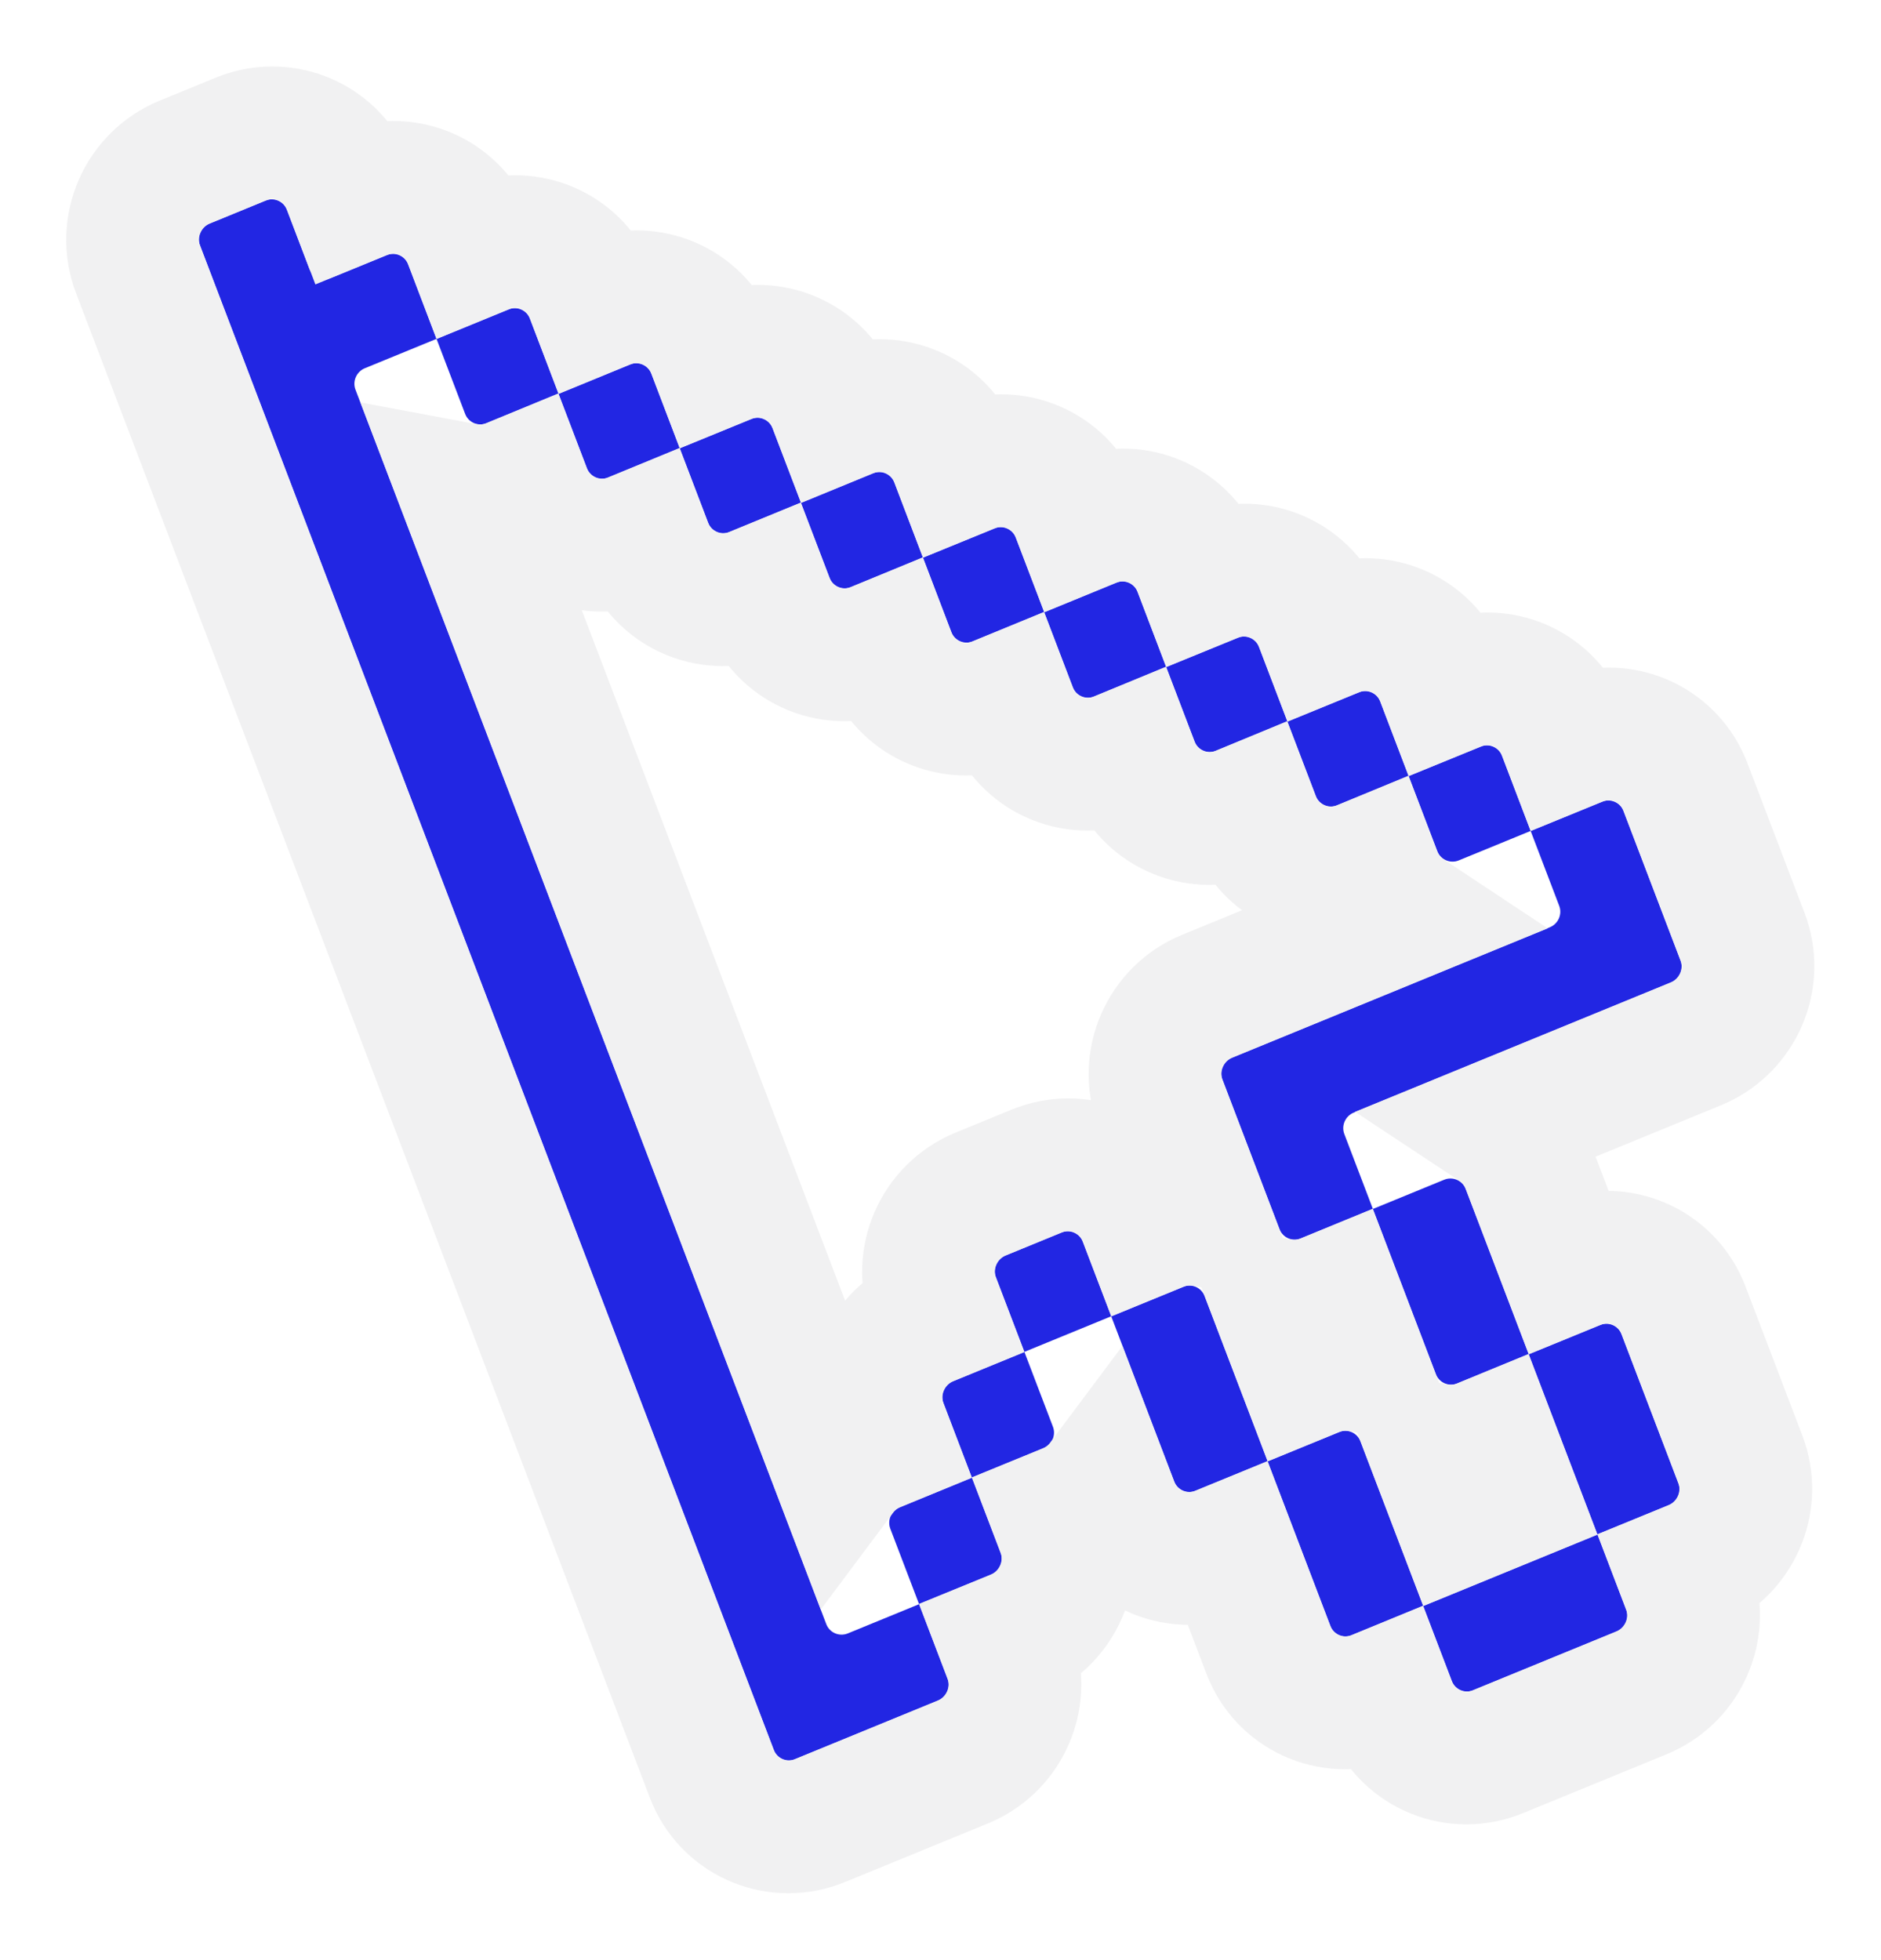<?xml version="1.0" encoding="UTF-8"?> <svg xmlns="http://www.w3.org/2000/svg" viewBox="0 0 113.376 118.15" fill="none"><g filter="url(#filter0_d_543_1058)"><path d="M72.239 61.755C71.732 61.963 71.48 62.54 71.675 63.049L75.121 72.086C75.32 72.605 75.905 72.857 76.422 72.645L80.75 70.87L79.029 66.357C78.835 65.847 79.086 65.271 79.593 65.063L98.736 57.213C99.243 57.005 99.494 56.429 99.3 55.919L95.854 46.883C95.656 46.363 95.07 46.111 94.553 46.323L90.259 48.084L91.98 52.597C92.175 53.107 91.923 53.683 91.416 53.891L72.239 61.755Z" fill="#2226E3"></path><path d="M88.534 43.561C88.336 43.041 87.75 42.789 87.233 43.001L82.904 44.776L84.63 49.299C84.828 49.819 85.413 50.071 85.93 49.859L90.259 48.084L88.534 43.561Z" fill="#2226E3"></path><path d="M95.736 78.423C95.538 77.903 94.953 77.651 94.436 77.863L90.142 79.624L94.285 90.489L98.605 88.718C99.112 88.51 99.364 87.933 99.169 87.424L95.736 78.423Z" fill="#2226E3"></path><path d="M81.193 40.289C80.995 39.769 80.409 39.517 79.892 39.73L75.598 41.49L77.31 45.978C77.508 46.497 78.093 46.749 78.61 46.537L82.904 44.776L81.193 40.289Z" fill="#2226E3"></path><path d="M86.345 69.669C86.146 69.149 85.561 68.897 85.044 69.109L80.75 70.87L84.547 80.826C84.745 81.345 85.33 81.597 85.848 81.385L90.142 79.624L86.345 69.669Z" fill="#2226E3"></path><path d="M73.887 37.003C73.689 36.483 73.103 36.231 72.586 36.443L68.292 38.204L70.003 42.692C70.202 43.212 70.787 43.463 71.304 43.251L75.598 41.49L73.887 37.003Z" fill="#2226E3"></path><path d="M94.285 90.489L83.783 94.796L85.507 99.319C85.706 99.839 86.291 100.091 86.808 99.879L95.457 96.332C95.964 96.124 96.215 95.548 96.02 95.038L94.285 90.489Z" fill="#2226E3"></path><path d="M66.567 33.681C66.369 33.162 65.784 32.91 65.267 33.122L60.938 34.897L62.663 39.42C62.861 39.94 63.446 40.192 63.964 39.979L68.292 38.204L66.567 33.681Z" fill="#2226E3"></path><path d="M79.999 84.876C79.801 84.356 79.216 84.105 78.699 84.317L74.404 86.078L78.188 95.997C78.386 96.517 78.971 96.769 79.488 96.557L83.783 94.796L79.999 84.876Z" fill="#2226E3"></path><path d="M59.227 30.41C59.028 29.89 58.443 29.638 57.926 29.85L53.632 31.611L55.343 36.098C55.541 36.618 56.127 36.87 56.644 36.658L60.938 34.897L59.227 30.41Z" fill="#2226E3"></path><path d="M70.607 76.122C70.409 75.602 69.824 75.35 69.307 75.563L64.978 77.338L68.775 87.293C68.973 87.813 69.558 88.065 70.075 87.853L74.404 86.078L70.607 76.122Z" fill="#2226E3"></path><path d="M51.907 27.088C51.708 26.568 51.123 26.316 50.606 26.528L46.277 28.303L48.002 32.826C48.201 33.346 48.786 33.598 49.303 33.386L53.632 31.611L51.907 27.088Z" fill="#2226E3"></path><path d="M63.267 72.85C63.069 72.331 62.483 72.079 61.966 72.291L58.587 73.677C58.079 73.885 57.828 74.461 58.023 74.971L59.744 79.484L64.978 77.338L63.267 72.85Z" fill="#2226E3"></path><path d="M44.566 23.816C44.368 23.296 43.782 23.044 43.265 23.256L38.971 25.017L40.683 29.505C40.881 30.024 41.466 30.276 41.983 30.064L46.277 28.303L44.566 23.816Z" fill="#2226E3"></path><path d="M59.744 79.484L55.424 81.255C54.917 81.463 54.665 82.04 54.86 82.55L56.581 87.063L60.901 85.291C61.408 85.083 61.659 84.507 61.465 83.997L59.744 79.484Z" fill="#2226E3"></path><path d="M37.26 20.53C37.061 20.01 36.476 19.758 35.959 19.97L31.665 21.731L33.376 26.219C33.575 26.738 34.16 26.99 34.677 26.778L38.971 25.017L37.26 20.53Z" fill="#2226E3"></path><path d="M56.581 87.063L52.227 88.848C51.72 89.056 51.469 89.633 51.663 90.142L53.398 94.691L57.752 92.906C58.259 92.698 58.511 92.121 58.316 91.611L56.581 87.063Z" fill="#2226E3"></path><path d="M29.94 17.208C29.742 16.689 29.157 16.437 28.639 16.649L24.311 18.424L26.036 22.947C26.234 23.467 26.819 23.718 27.337 23.506L31.665 21.731L29.94 17.208Z" fill="#2226E3"></path><path d="M10.613 11.477C10.106 11.685 9.855 12.261 10.049 12.771L44.641 103.472C44.839 103.991 45.424 104.243 45.941 104.031L54.555 100.499C55.062 100.291 55.314 99.714 55.119 99.205L53.398 94.691L49.104 96.452C48.587 96.664 48.001 96.412 47.803 95.893L19.427 21.489C19.233 20.98 19.484 20.403 19.991 20.195L24.311 18.424L22.599 13.936C22.401 13.417 21.816 13.165 21.299 13.377L17.945 14.752C17.428 14.964 16.842 14.713 16.644 14.193L15.293 10.65C15.095 10.131 14.51 9.879 13.993 10.091L10.613 11.477Z" fill="#2226E3"></path><path d="M12.762 6.291C15.204 5.432 17.883 6.584 18.923 8.941L19.022 9.181L19.291 9.888L19.826 9.669L20.069 9.577C22.511 8.718 25.189 9.87 26.23 12.227L26.329 12.466L26.598 13.175L27.167 12.942L27.41 12.849C29.851 11.99 32.53 13.142 33.571 15.499L33.669 15.739L33.952 16.482L34.486 16.263L34.729 16.171C37.171 15.312 39.849 16.464 40.89 18.821L40.989 19.061L41.258 19.768L41.792 19.55L42.035 19.457C44.477 18.598 47.156 19.75 48.196 22.107L48.295 22.347L48.565 23.054L49.132 22.821L49.376 22.729C51.818 21.87 54.497 23.022 55.537 25.378L55.636 25.619L55.918 26.361L56.453 26.143L56.696 26.05C59.138 25.191 61.817 26.343 62.858 28.7L62.955 28.94L63.225 29.647L63.793 29.414L64.036 29.322C66.478 28.463 69.158 29.615 70.198 31.972L70.296 32.213L70.578 32.955L71.113 32.737L71.356 32.643C73.798 31.784 76.477 32.937 77.518 35.294L77.616 35.534L77.885 36.241L78.419 36.023L78.662 35.929C81.104 35.07 83.783 36.223 84.823 38.58L84.922 38.82L85.191 39.527L85.76 39.295L86.003 39.201C88.445 38.342 91.123 39.495 92.164 41.852L92.263 42.092L92.545 42.834L93.079 42.616L93.323 42.523C95.765 41.664 98.444 42.817 99.484 45.174L99.583 45.413L103.029 54.449L103.114 54.689C103.896 57.096 102.745 59.737 100.443 60.818L100.209 60.92L88.192 65.848C88.953 66.351 89.582 67.068 89.975 67.959L90.074 68.199L92.429 74.374L92.962 74.156L93.206 74.063C95.648 73.204 98.326 74.357 99.367 76.714L99.466 76.954L102.899 85.954L102.983 86.194C103.764 88.601 102.614 91.242 100.312 92.322L100.079 92.425L99.417 92.696L99.75 93.569L99.835 93.808C100.616 96.215 99.465 98.855 97.164 99.936L96.93 100.039L88.281 103.585C85.776 104.613 82.952 103.464 81.877 101.028L81.779 100.788L81.494 100.045L80.961 100.264C78.456 101.291 75.632 100.142 74.557 97.706L74.458 97.467L72.117 91.327L71.549 91.56C69.044 92.587 66.219 91.438 65.144 89.002L65.046 88.763L64.506 87.347C64.023 87.994 63.38 88.533 62.608 88.895L62.374 88.998L61.712 89.269L62.045 90.142L62.13 90.381C62.912 92.788 61.761 95.429 59.46 96.51L59.226 96.613L58.528 96.898L58.848 97.736L58.933 97.975C59.714 100.382 58.564 103.022 56.263 104.103L56.028 104.206L47.414 107.738C44.909 108.765 42.086 107.616 41.01 105.181L40.911 104.941L6.32 14.24C5.348 11.692 6.604 8.809 9.139 7.769L12.519 6.383L12.762 6.291ZM86.069 89.546L89.153 88.282L87.853 84.874L87.321 85.093C86.382 85.478 85.398 85.555 84.478 85.375L86.069 89.546ZM48.621 86.791C49.152 86.08 49.877 85.5 50.754 85.141L51.449 84.855L51.131 84.019C50.159 81.471 51.415 78.587 53.951 77.548L54.612 77.277L54.293 76.441C53.321 73.892 54.577 71.009 57.113 69.969L60.493 68.583L60.736 68.491C63.178 67.632 65.857 68.784 66.898 71.141L66.995 71.381L67.265 72.088L67.834 71.855L68.076 71.763C68.926 71.464 69.805 71.409 70.633 71.563L67.946 64.519C66.974 61.971 68.23 59.087 70.765 58.048L82.781 53.12C82.021 52.617 81.393 51.9 80.999 51.009L80.9 50.769L80.617 50.025L80.084 50.245C77.579 51.272 74.754 50.123 73.679 47.687L73.58 47.448L73.309 46.739L72.777 46.959C70.272 47.986 67.447 46.836 66.372 44.401L66.275 44.162L66.004 43.453L65.437 43.687C62.932 44.714 60.108 43.565 59.033 41.129L58.934 40.89L58.65 40.146L58.117 40.365C55.612 41.393 52.787 40.243 51.712 37.807L51.614 37.567L51.344 36.859L50.776 37.093C48.271 38.12 45.447 36.971 44.372 34.536L44.274 34.296L43.989 33.552L43.456 33.771C40.951 34.798 38.127 33.649 37.052 31.213L36.953 30.974L36.683 30.266L36.151 30.485C33.646 31.513 30.821 30.363 29.746 27.928L29.647 27.688L29.376 26.98L28.811 27.213C27.886 27.592 26.918 27.674 26.011 27.504L48.621 86.791ZM76.692 80.828L77.225 80.61L77.468 80.517C78.332 80.213 79.226 80.161 80.066 80.325L78.462 76.119L77.895 76.352C76.97 76.731 76.003 76.813 75.095 76.643L76.692 80.828Z" stroke="#F1F1F2" stroke-width="8"></path></g><defs><filter id="filter0_d_543_1058" x="0" y="0" width="113.348" height="118.121" filterUnits="userSpaceOnUse" color-interpolation-filters="sRGB"><feFlood flood-opacity="0" result="BackgroundImageFix"></feFlood><feColorMatrix in="SourceAlpha" type="matrix" values="0 0 0 0 0 0 0 0 0 0 0 0 0 0 0 0 0 0 127 0" result="hardAlpha"></feColorMatrix><feOffset dx="2" dy="2"></feOffset><feGaussianBlur stdDeviation="2"></feGaussianBlur><feComposite in2="hardAlpha" operator="out"></feComposite><feColorMatrix type="matrix" values="0 0 0 0 0 0 0 0 0 0 0 0 0 0 0 0 0 0 0.25 0"></feColorMatrix><feBlend mode="normal" in2="BackgroundImageFix" result="effect1_dropShadow_543_1058"></feBlend><feBlend mode="normal" in="SourceGraphic" in2="effect1_dropShadow_543_1058" result="shape"></feBlend></filter></defs></svg> 